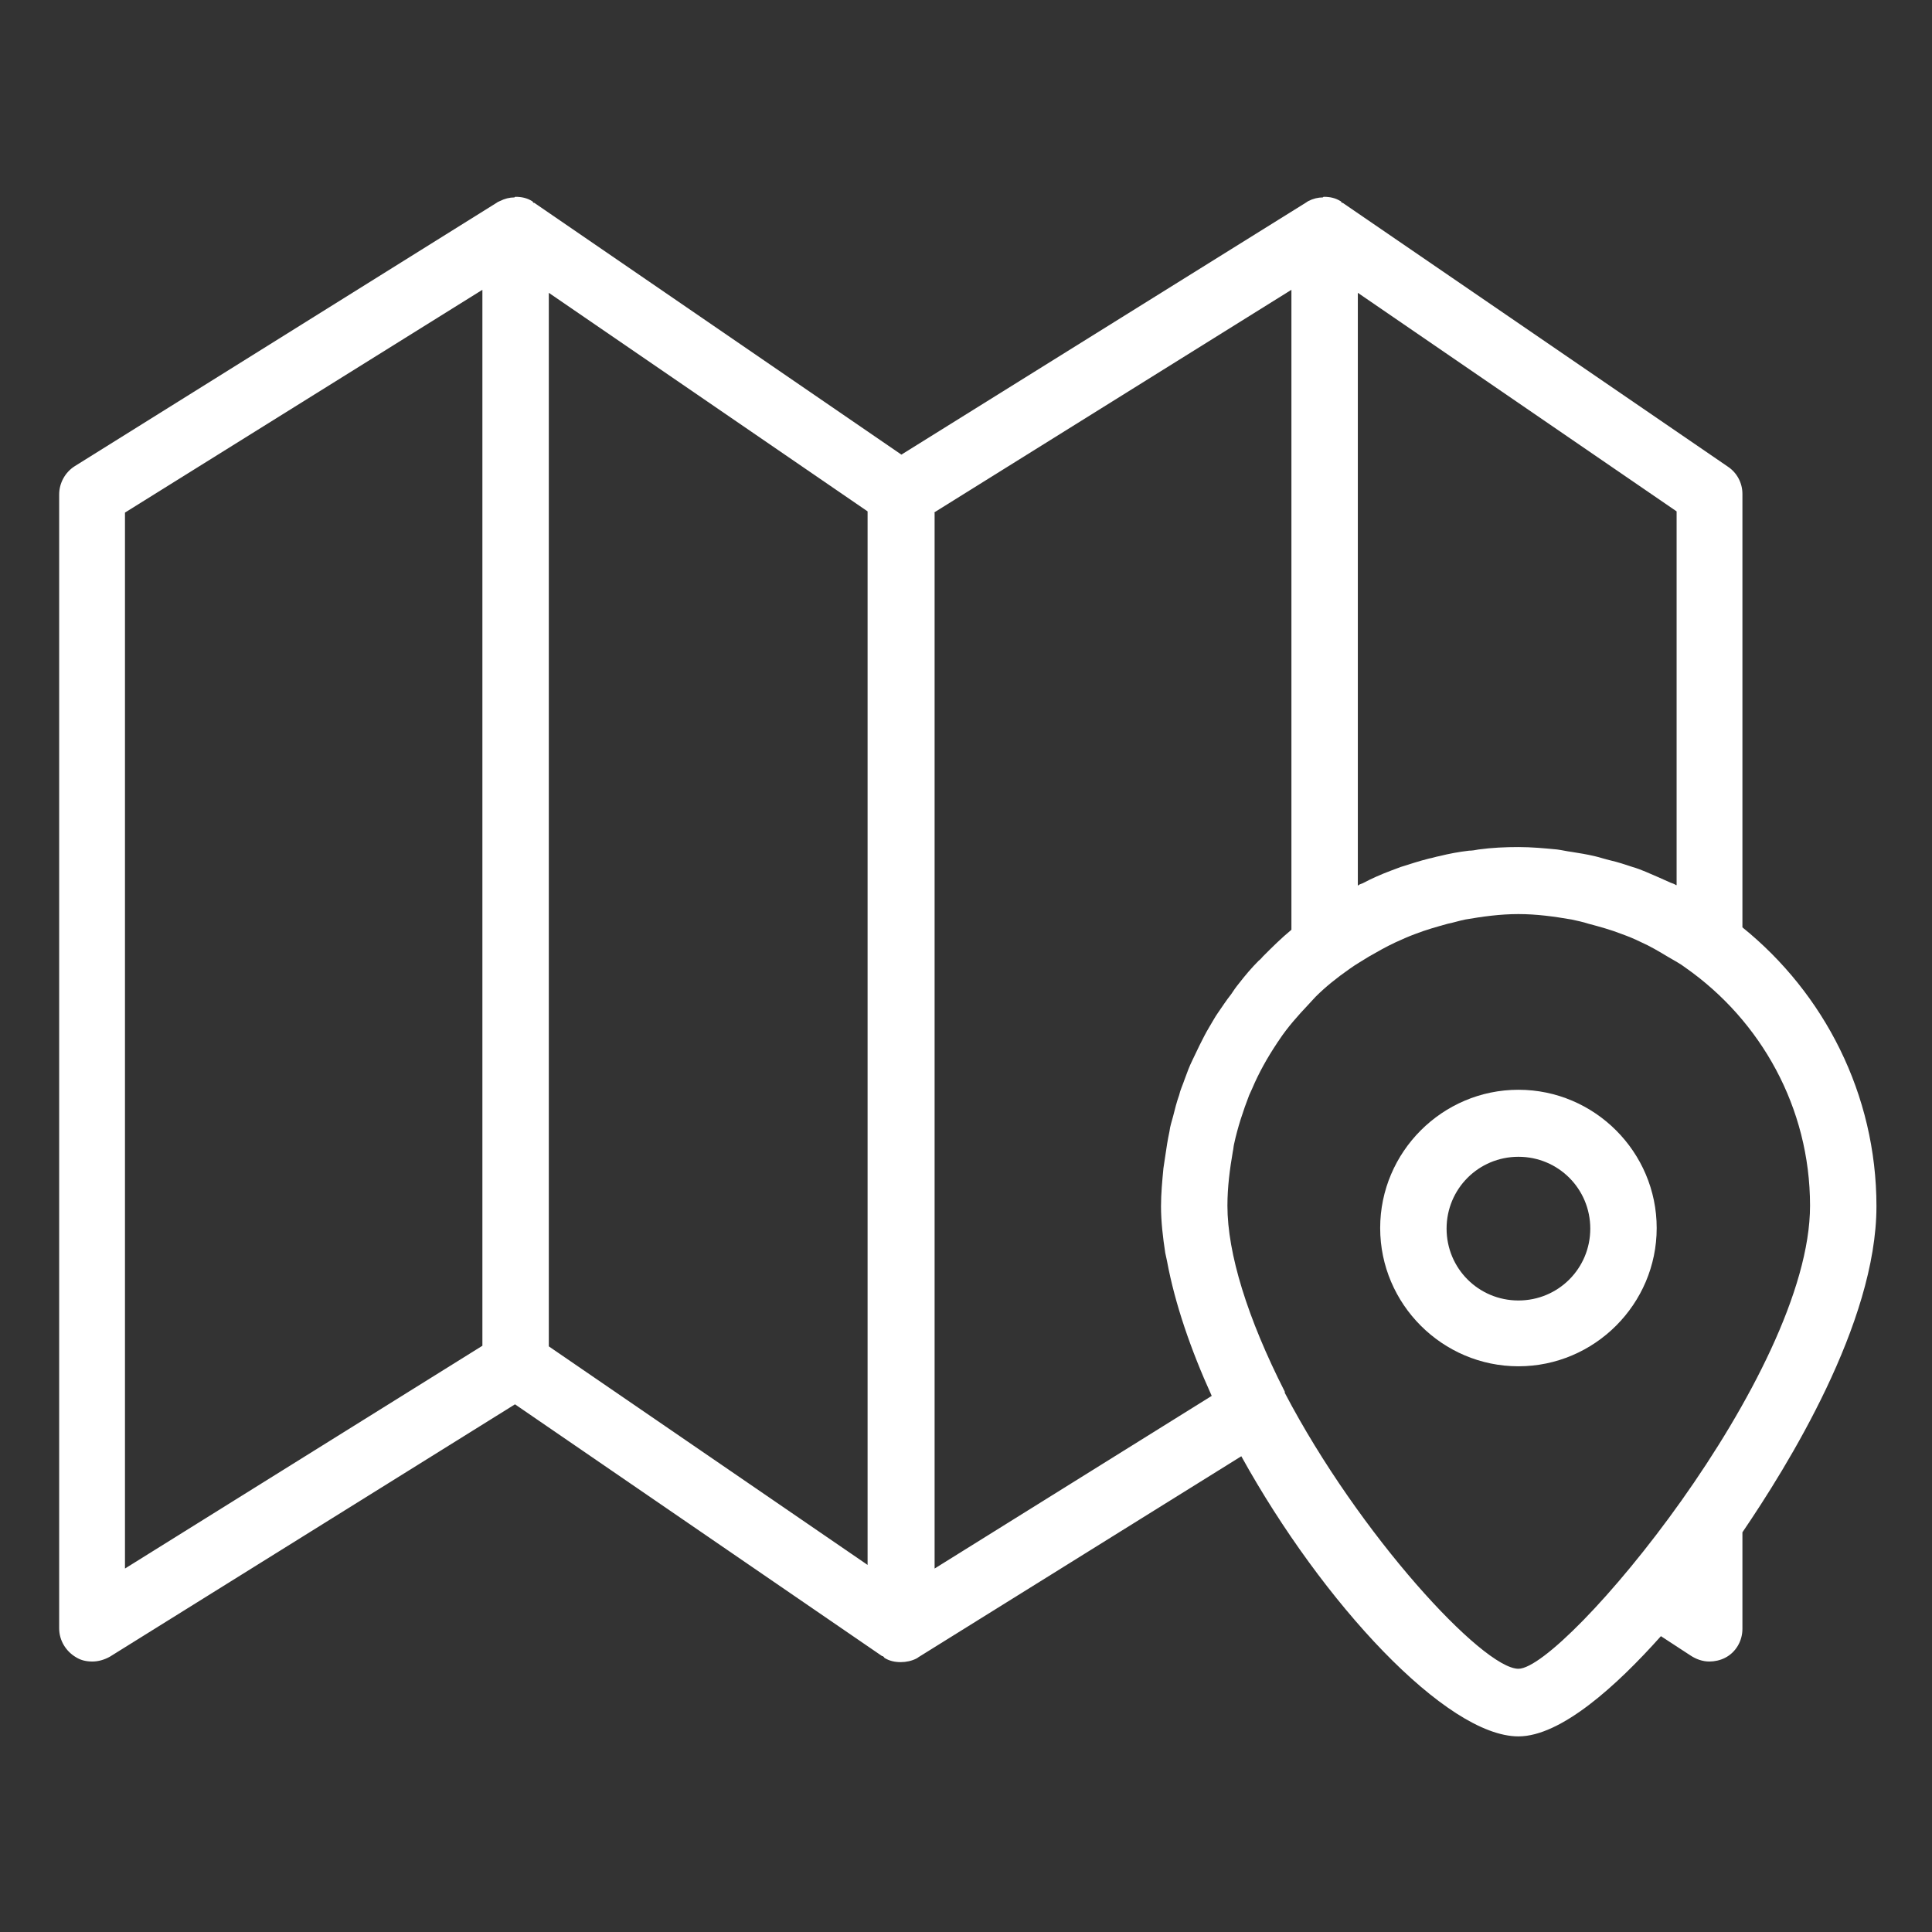 <?xml version="1.0" encoding="utf-8"?>
<!-- Generator: Adobe Illustrator 24.0.0, SVG Export Plug-In . SVG Version: 6.00 Build 0)  -->
<svg version="1.1" id="Layer_1" xmlns="http://www.w3.org/2000/svg" xmlns:xlink="http://www.w3.org/1999/xlink" x="0px" y="0px"
	 viewBox="0 0 32 32" style="enable-background:new 0 0 32 32;" xml:space="preserve">
<rect x="0" y="0" width="32" height="32" fill="#333333" stroke="none"/>
<style type="text/css">
	.st0{fill:url(#SVGID_1_);}
	.st1{fill:url(#SVGID_2_);}
	.st2{fill:url(#SVGID_3_);}
	.st3{fill:url(#SVGID_4_);}
	.st4{fill:url(#SVGID_5_);}
	.st5{fill:url(#SVGID_6_);}
	.st6{fill:url(#SVGID_7_);}
	.st7{fill:url(#SVGID_8_);}
	.st8{fill:url(#SVGID_9_);}
	.st9{fill:url(#SVGID_10_);}
	.st10{fill:url(#SVGID_11_);}
	.st11{fill:#FFFFFF;}
	.st12{fill:url(#SVGID_12_);}
	.st13{fill:url(#SVGID_13_);}
	.st14{fill:url(#SVGID_14_);}
	.st15{fill:url(#SVGID_15_);}
	.st16{fill:#E12428;}
	.st17{fill:#4F4E51;}
</style>
<g>
	<path class="st11" d="M31.08,19.98c0-1.86-0.87-3.53-2.22-4.62V8.18c0-0.18-0.09-0.35-0.24-0.45l-6.38-4.37
		c-0.01,0-0.02,0-0.02-0.01c-0.01-0.01-0.01-0.02-0.02-0.02c-0.08-0.05-0.17-0.07-0.27-0.07c-0.01,0-0.01,0-0.02,0.01
		c-0.08,0-0.16,0.02-0.24,0.06c-0.01,0-0.01,0.01-0.01,0.01c-0.01,0-0.01,0-0.02,0.01l-6.71,4.18L8.85,3.36
		c-0.01,0-0.02,0-0.02-0.01C8.82,3.34,8.82,3.33,8.81,3.33C8.73,3.28,8.64,3.26,8.54,3.26c-0.01,0-0.01,0-0.02,0.01
		c-0.08,0-0.16,0.02-0.24,0.06c-0.01,0-0.01,0.01-0.02,0.01c-0.01,0-0.01,0-0.02,0.01L1.24,7.72c-0.16,0.1-0.26,0.28-0.26,0.47
		v18.78c0,0.2,0.11,0.38,0.28,0.48c0.08,0.05,0.17,0.07,0.27,0.07c0.1,0,0.2-0.03,0.29-0.08l6.71-4.18l6.08,4.17
		c0.01,0,0.02,0,0.02,0.01c0.01,0,0.01,0.01,0.02,0.02c0.08,0.05,0.17,0.07,0.27,0.07c0.09,0,0.18-0.02,0.26-0.06
		c0.01,0,0.01-0.01,0.01-0.01c0.01,0,0.01,0,0.02-0.01l5.35-3.33c1.35,2.44,3.4,4.64,4.59,4.64c0.7,0,1.62-0.83,2.36-1.66L28,27.42
		c0.09,0.06,0.2,0.1,0.31,0.1c0.09,0,0.18-0.02,0.26-0.06c0.18-0.09,0.29-0.28,0.29-0.48v-1.6C29.6,24.29,31.08,21.92,31.08,19.98z
		 M21.28,23.07c0-0.01,0-0.01,0-0.02c-0.62-1.22-0.95-2.29-0.95-3.08c0-0.31,0.04-0.61,0.09-0.9c0.01-0.04,0.01-0.08,0.02-0.12
		c0.06-0.28,0.15-0.55,0.25-0.81c0.02-0.04,0.03-0.07,0.05-0.11c0.11-0.26,0.25-0.51,0.41-0.75c0.01-0.02,0.03-0.04,0.04-0.06
		c0.14-0.21,0.31-0.4,0.48-0.58c0.04-0.04,0.08-0.09,0.12-0.13c0.17-0.17,0.36-0.32,0.56-0.46c0.11-0.08,0.22-0.14,0.33-0.21
		c0.14-0.08,0.28-0.16,0.43-0.23c0.11-0.05,0.22-0.1,0.33-0.14c0.18-0.07,0.36-0.12,0.54-0.17c0.1-0.02,0.19-0.05,0.29-0.07
		c0.29-0.05,0.58-0.09,0.88-0.09c0.3,0,0.59,0.04,0.88,0.09c0.09,0.02,0.19,0.04,0.28,0.07c0.19,0.05,0.37,0.1,0.55,0.17
		c0.11,0.04,0.21,0.08,0.31,0.13c0.16,0.07,0.31,0.16,0.46,0.25c0.1,0.06,0.2,0.11,0.29,0.18c1.24,0.87,2.06,2.31,2.06,3.94
		c0,2.8-4.07,7.67-4.83,7.67C24.56,27.64,22.51,25.42,21.28,23.07z M27.76,14.66c-0.03-0.02-0.06-0.03-0.09-0.04
		c-0.13-0.06-0.27-0.12-0.41-0.18c-0.07-0.03-0.15-0.06-0.22-0.08c-0.12-0.04-0.24-0.08-0.37-0.11c-0.09-0.02-0.17-0.05-0.26-0.07
		c-0.13-0.03-0.25-0.05-0.38-0.07c-0.08-0.01-0.16-0.03-0.24-0.04c-0.21-0.02-0.42-0.04-0.64-0.04c-0.22,0-0.44,0.01-0.66,0.04
		c-0.05,0.01-0.11,0.02-0.16,0.02c-0.17,0.02-0.33,0.05-0.49,0.09c-0.06,0.01-0.11,0.03-0.17,0.04c-0.16,0.04-0.31,0.09-0.47,0.14
		c-0.05,0.02-0.11,0.04-0.16,0.06c-0.16,0.06-0.32,0.13-0.47,0.21c-0.03,0.01-0.06,0.02-0.08,0.04V4.85l5.28,3.62V14.66z
		 M15.47,8.49l5.92-3.69V15.4c-0.17,0.14-0.32,0.29-0.47,0.44c-0.02,0.02-0.04,0.05-0.07,0.07c-0.12,0.12-0.23,0.25-0.33,0.38
		c-0.05,0.06-0.09,0.12-0.13,0.18c-0.08,0.1-0.15,0.21-0.22,0.31c-0.05,0.07-0.09,0.15-0.14,0.23c-0.06,0.1-0.11,0.2-0.16,0.3
		c-0.04,0.08-0.08,0.17-0.12,0.25c-0.05,0.1-0.09,0.21-0.13,0.32c-0.03,0.09-0.07,0.17-0.09,0.26c-0.04,0.11-0.07,0.23-0.1,0.35
		c-0.02,0.08-0.05,0.16-0.06,0.25c-0.03,0.14-0.05,0.27-0.07,0.41c-0.01,0.07-0.02,0.14-0.03,0.2c-0.02,0.21-0.04,0.42-0.04,0.63
		c0,0.25,0.03,0.51,0.07,0.77c0.01,0.05,0.02,0.09,0.03,0.14c0.13,0.7,0.39,1.46,0.74,2.23l-4.59,2.86V8.49z M14.37,8.47v17.45
		L9.09,22.3V4.85L14.37,8.47z M7.99,22.29l-5.92,3.69V8.49L7.99,4.8V22.29z"/>
	<path class="st11" d="M27.44,20.34c0-1.26-1.03-2.29-2.29-2.29c-1.26,0-2.29,1.03-2.29,2.29c0,1.26,1.03,2.29,2.29,2.29
		C26.41,22.63,27.44,21.6,27.44,20.34z M25.15,19.16c0.66,0,1.19,0.53,1.19,1.19c0,0.66-0.53,1.19-1.19,1.19
		c-0.66,0-1.19-0.53-1.19-1.19C23.96,19.69,24.49,19.16,25.15,19.16z"/>
</g>
</svg>

